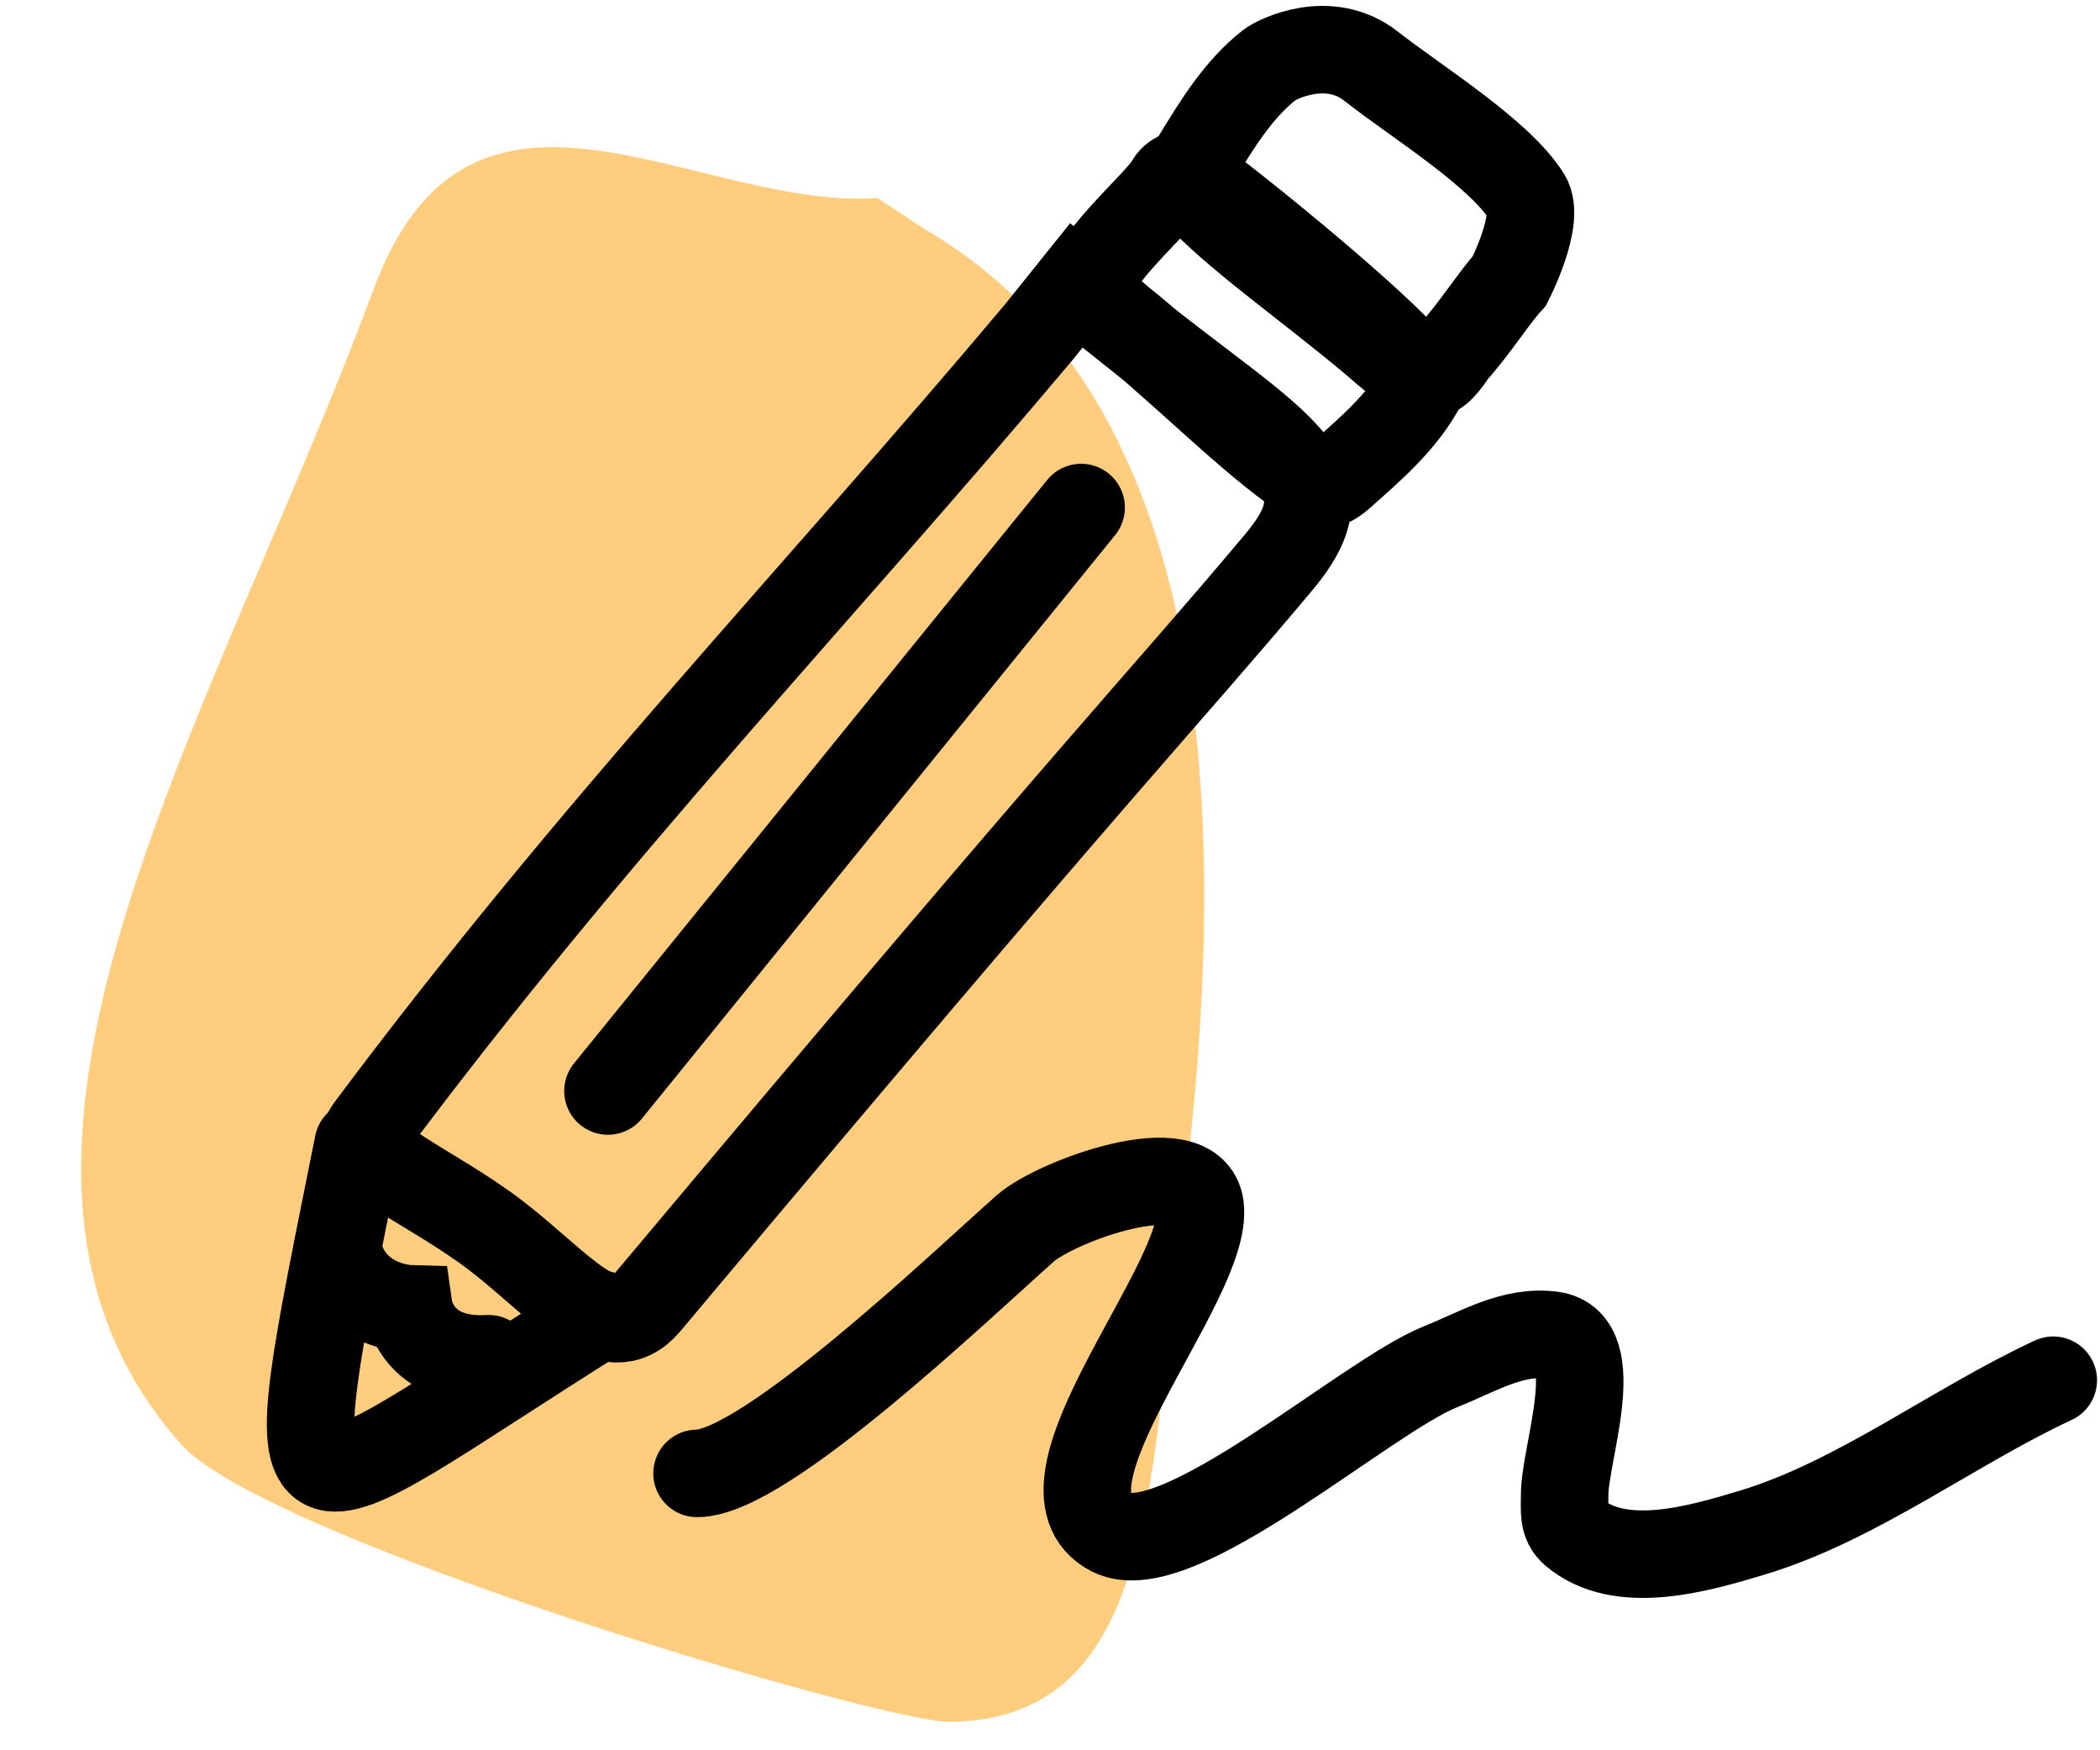 <svg width="48" height="40" viewBox="0 0 48 40" fill="none" xmlns="http://www.w3.org/2000/svg">
<path fill-rule="evenodd" clip-rule="evenodd" d="M20.054 4.525C15.898 4.811 10.765 0.62 8.54 6.609C4.819 16.623 -1.593 26.573 4.143 33.01C6.074 35.176 20.144 39.371 21.722 39.351C26.548 39.287 26.263 33.51 27.011 27.727C28.109 19.235 27.978 9.258 21.175 5.26L20.054 4.525Z" fill="#FFCD7D"/>
<path fill-rule="evenodd" clip-rule="evenodd" d="M24.599 6.526C28.982 10.215 31.057 10.67 29.226 12.852C26.427 16.188 25.59 16.903 14.787 29.778C13.902 30.832 12.784 29.348 11.344 28.243C9.84 27.088 7.975 26.419 8.438 25.799C13.594 18.895 18.642 13.661 23.744 7.591L24.599 6.526Z" stroke="black" stroke-width="2"/>
<path fill-rule="evenodd" clip-rule="evenodd" d="M25.312 5.808C25.741 5.248 26.391 4.659 26.695 4.258C26.695 4.258 26.86 3.834 27.252 4.053C27.643 4.272 32.748 8.351 32.508 8.799C32.075 9.611 31.371 10.221 30.687 10.828C30.529 10.968 30.287 11.186 30.011 11.012C28.803 10.252 27.482 8.89 25.858 7.527C25.638 7.342 25.01 6.909 24.917 6.376C24.884 6.184 25.312 5.808 25.312 5.808Z" stroke="black" stroke-width="2"/>
<path fill-rule="evenodd" clip-rule="evenodd" d="M33.214 8.05C33.691 7.531 34.157 6.788 34.5 6.42C34.5 6.42 35.221 5.02 34.9 4.501C34.274 3.491 32.361 2.317 31.34 1.514C30.366 0.747 29.173 1.361 29.018 1.483C28.294 2.051 27.815 2.85 27.337 3.629C27.226 3.809 27.053 4.085 27.273 4.327C28.231 5.384 29.802 6.449 31.426 7.812C31.646 7.996 32.182 8.539 32.723 8.538C32.917 8.538 33.214 8.05 33.214 8.05Z" stroke="black" stroke-width="2"/>
<path d="M8.187 26.149C6.245 35.855 6.249 34.736 13.75 30.04" stroke="black" stroke-width="2" stroke-linecap="round" stroke-linejoin="round"/>
<path d="M24.712 11.599C21.106 16.043 17.501 20.488 13.896 24.933" stroke="black" stroke-width="2" stroke-linecap="round" stroke-linejoin="round"/>
<path d="M7.715 28.539C8.004 29.872 9.348 29.91 9.348 29.91C9.348 29.91 9.526 31.149 11.172 31.052" stroke="black" stroke-width="2" stroke-linecap="round"/>
<path d="M15.932 33.672C17.473 33.672 21.969 29.372 23.432 28.075C24.131 27.456 27.272 26.299 27.432 27.575C27.645 29.281 23.366 33.979 25.405 35.02C26.894 35.78 31.225 31.912 32.927 31.235C33.766 30.901 34.578 30.388 35.484 30.514C36.7 30.684 35.764 33.217 35.764 34.152C35.764 34.519 35.717 34.803 35.973 35.02C37.039 35.923 38.827 35.394 40.048 35.027C42.44 34.308 44.666 32.594 46.932 31.543" stroke="black" stroke-width="2" stroke-linecap="round"/>
</svg>
